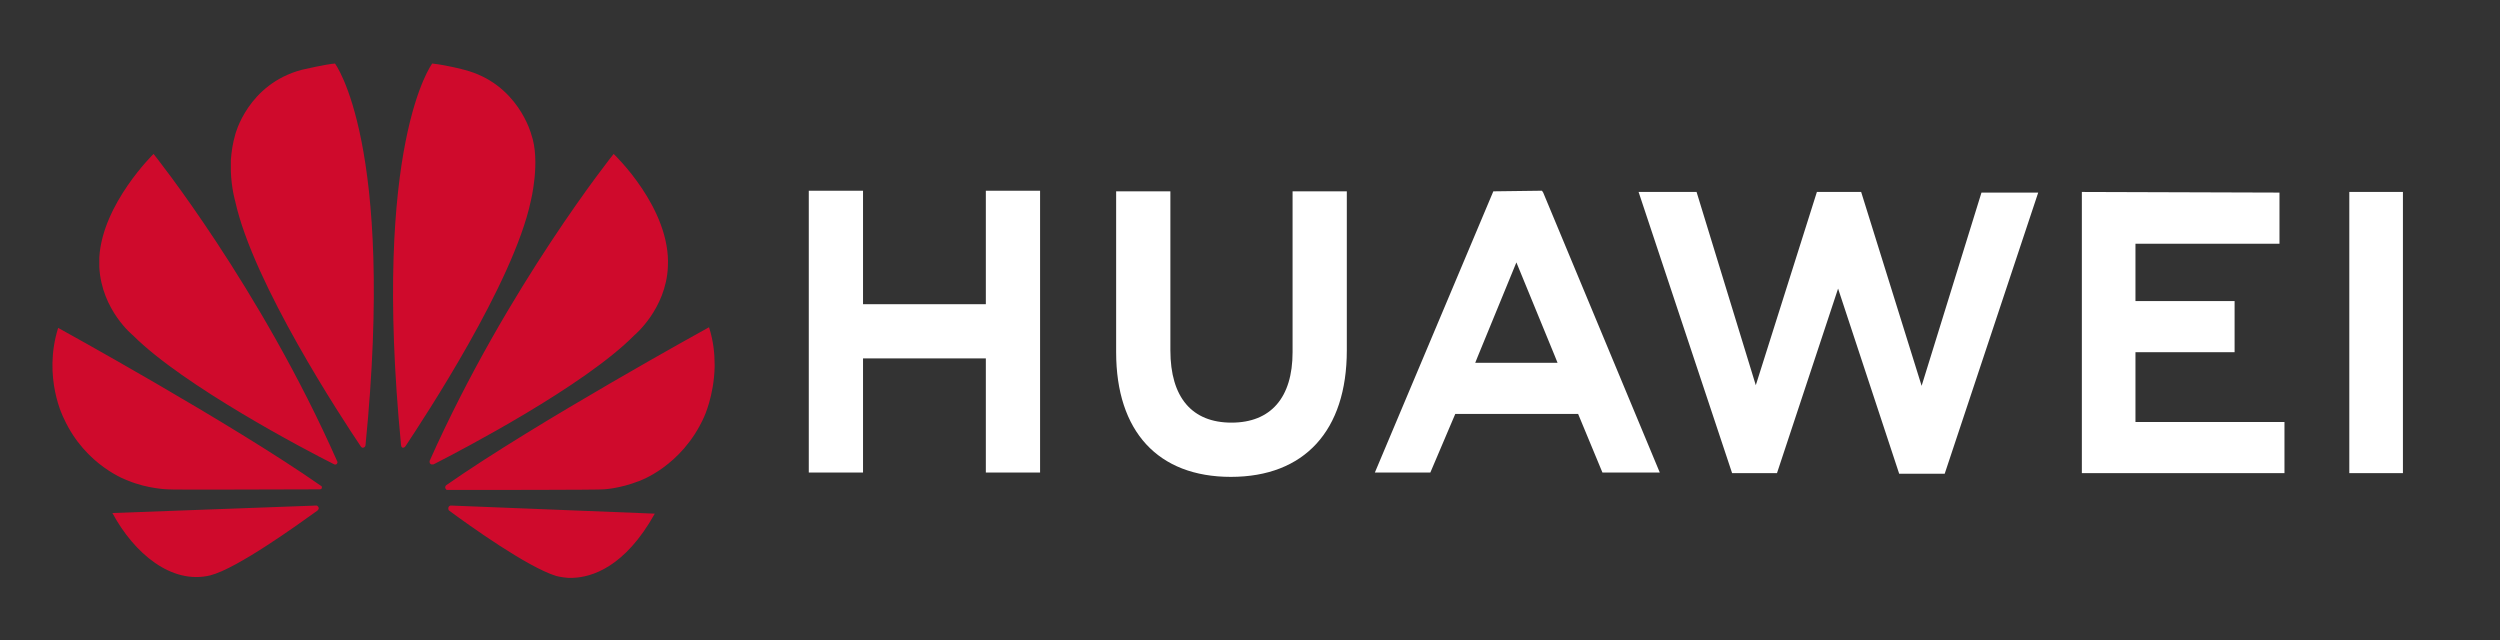 <?xml version="1.0" encoding="utf-8"?>
<!-- Generator: Adobe Illustrator 28.0.0, SVG Export Plug-In . SVG Version: 6.00 Build 0)  -->
<svg version="1.1"
	 id="svg8" xmlns:dc="http://purl.org/dc/elements/1.1/" xmlns:rdf="http://www.w3.org/1999/02/22-rdf-syntax-ns#" xmlns:inkscape="http://www.inkscape.org/namespaces/inkscape" xmlns:cc="http://creativecommons.org/ns#" xmlns:sodipodi="http://sodipodi.sourceforge.net/DTD/sodipodi-0.dtd" xmlns:svg="http://www.w3.org/2000/svg"
	 xmlns="http://www.w3.org/2000/svg" xmlns:xlink="http://www.w3.org/1999/xlink" x="0px" y="0px" viewBox="0 0 401 102.7"
	 style="enable-background:new 0 0 401 102.7;" xml:space="preserve">
<rect x="0" y="0" width="401" height="102.7" fill="#333333" stroke="none"/>
<style type="text/css">
	.st0{fill:#FFFFFF;}
	.st1{fill:#CF0A2C;}
</style>
<g id="layer1" transform="translate(0,-260.773)" inkscape:groupmode="layer" inkscape:label="Layer 1">
	<g id="g11533" transform="translate(-21.071,138.863)">
		<path id="path4250" inkscape:connector-curvature="0" class="st0" d="M228.4,152.6l0,25.8c0,7.3-3.5,11.3-9.8,11.3
			c-6.3,0-9.8-4-9.8-11.6l0-25.5l-8.7,0l0,25.8c0,12.7,6.7,20,18.4,20c11.8,0,18.6-7.4,18.6-20.3l0-25.5L228.4,152.6z M260.6,152.6
			l-19,45.1l8.9,0l3.7-8.7l0.3-0.7l19.7,0l3.9,9.4l9.2,0l-18.7-44.9l-0.2-0.3L260.6,152.6z M312.5,152.7l-9.8,31l-9.5-31l-9.3,0
			l15,45.1l7.2,0l9.8-29.6l9.8,29.7l7.3,0l15-45.1l-9.1,0l-9.6,31l-9.7-31.1L312.5,152.7z M397.9,152.7l0,45.1l8.6,0l0-45.1
			L397.9,152.7z M150.8,152.5l0,45.2l8.7,0l0-18.3l19.7,0l0,18.3l8.7,0l0-45.2l-8.7,0l0,18.2l-19.7,0l0-18.2L150.8,152.5z
			 M355,152.7l0,45.1l32.5,0l0-8.2l-23.9,0l0-11.2l15.9,0l0-8.2l-15.9,0l0-9.2l23.1,0l0-8.2L355,152.7z M264.3,164l6.2,15.1l0,0
			l0.4,1l-13.2,0l0.4-1l0,0L264.3,164z"/>
		<path id="path4252" inkscape:connector-curvature="0" class="st1" d="M74.8,132.1c-1.4,0.1-5.3,1-5.3,1h0
			c-8.7,2.3-10.7,10.4-10.7,10.4c-0.4,1.4-0.6,2.7-0.7,4.1v1.8c0.1,2.8,0.7,4.8,0.7,4.8c2.9,13.2,17.1,34.8,20.2,39.4
			c0.2,0.2,0.4,0.1,0.4,0.1c0.3-0.1,0.3-0.4,0.3-0.4l0,0C84.5,144.9,74.8,132.1,74.8,132.1L74.8,132.1z M90.4,132.1
			c0,0-9.7,12.8-5,61.2h0c0,0.3,0.2,0.4,0.2,0.4c0.3,0.1,0.5-0.2,0.5-0.2l0,0c3.1-4.7,17.3-26.2,20.1-39.3c0,0,1.6-6.4,0.1-10.7
			c0,0-2.1-8.2-10.8-10.4C95.5,133.1,93,132.4,90.4,132.1L90.4,132.1z M45.7,146.6c0,0-8.2,8-8.7,16.6h0v1.3c0,0.1,0,0.2,0,0.3
			c0.4,6.9,5.4,10.9,5.4,10.9c8.1,8.1,27.7,18.4,32.3,20.7c0.1,0,0.3,0.1,0.4-0.1c0,0,0.1-0.1,0.1-0.2V196c0,0,0,0,0,0h0
			C62.8,167.9,45.7,146.6,45.7,146.6L45.7,146.6z M119.5,146.6c0,0-17,21.2-29.5,49.2l0,0c0,0-0.1,0.3,0.1,0.5c0,0,0.1,0.1,0.2,0.1
			h0.2c0,0,0.1,0,0.1,0v0c4.7-2.4,24.2-12.6,32.2-20.7c0,0,5.1-4.2,5.4-11C128.7,155.3,119.5,146.6,119.5,146.6L119.5,146.6z
			 M134.8,174.4c0,0-27.8,15.3-42.1,25.3l0,0l0,0c0,0-0.3,0.2-0.2,0.5c0,0,0.1,0.3,0.3,0.3v0c5.1,0,24.6,0,25.1-0.1
			c0,0,2.5-0.1,5.6-1.3c0,0,6.9-2.3,10.5-10.3c0,0,1.6-3.4,1.7-8.1v-0.2C135.7,178.6,135.5,176.6,134.8,174.4L134.8,174.4z
			 M30.4,174.5c-2.5,8,0.9,14.5,0.9,14.5c3.5,7.7,10.3,10,10.3,10c3.1,1.3,6.3,1.4,6.3,1.4c0.5,0.1,19.4,0,24.5,0
			c0.2,0,0.3-0.2,0.3-0.2c0,0,0,0,0-0.1V200c0-0.1-0.2-0.2-0.2-0.2l0,0C58.2,189.8,30.4,174.5,30.4,174.5L30.4,174.5z M71.8,203
			l-32.7,1.2c3.5,6.5,9.5,11.5,15.7,10c4.3-1.1,14-8.1,17.2-10.4l0,0c0.2-0.2,0.2-0.4,0.2-0.4C72.1,203,71.8,203,71.8,203L71.8,203z
			 M93.4,203L93.4,203c0,0-0.3,0-0.4,0.3c0,0-0.1,0.3,0.1,0.5l0,0c3.1,2.3,12.6,9.1,17.2,10.5c0,0,0.7,0.2,1.9,0.3h0.7
			c3.1-0.1,8.4-1.7,13.2-10.3L93.4,203z"/>
	</g>
</g>
</svg>
